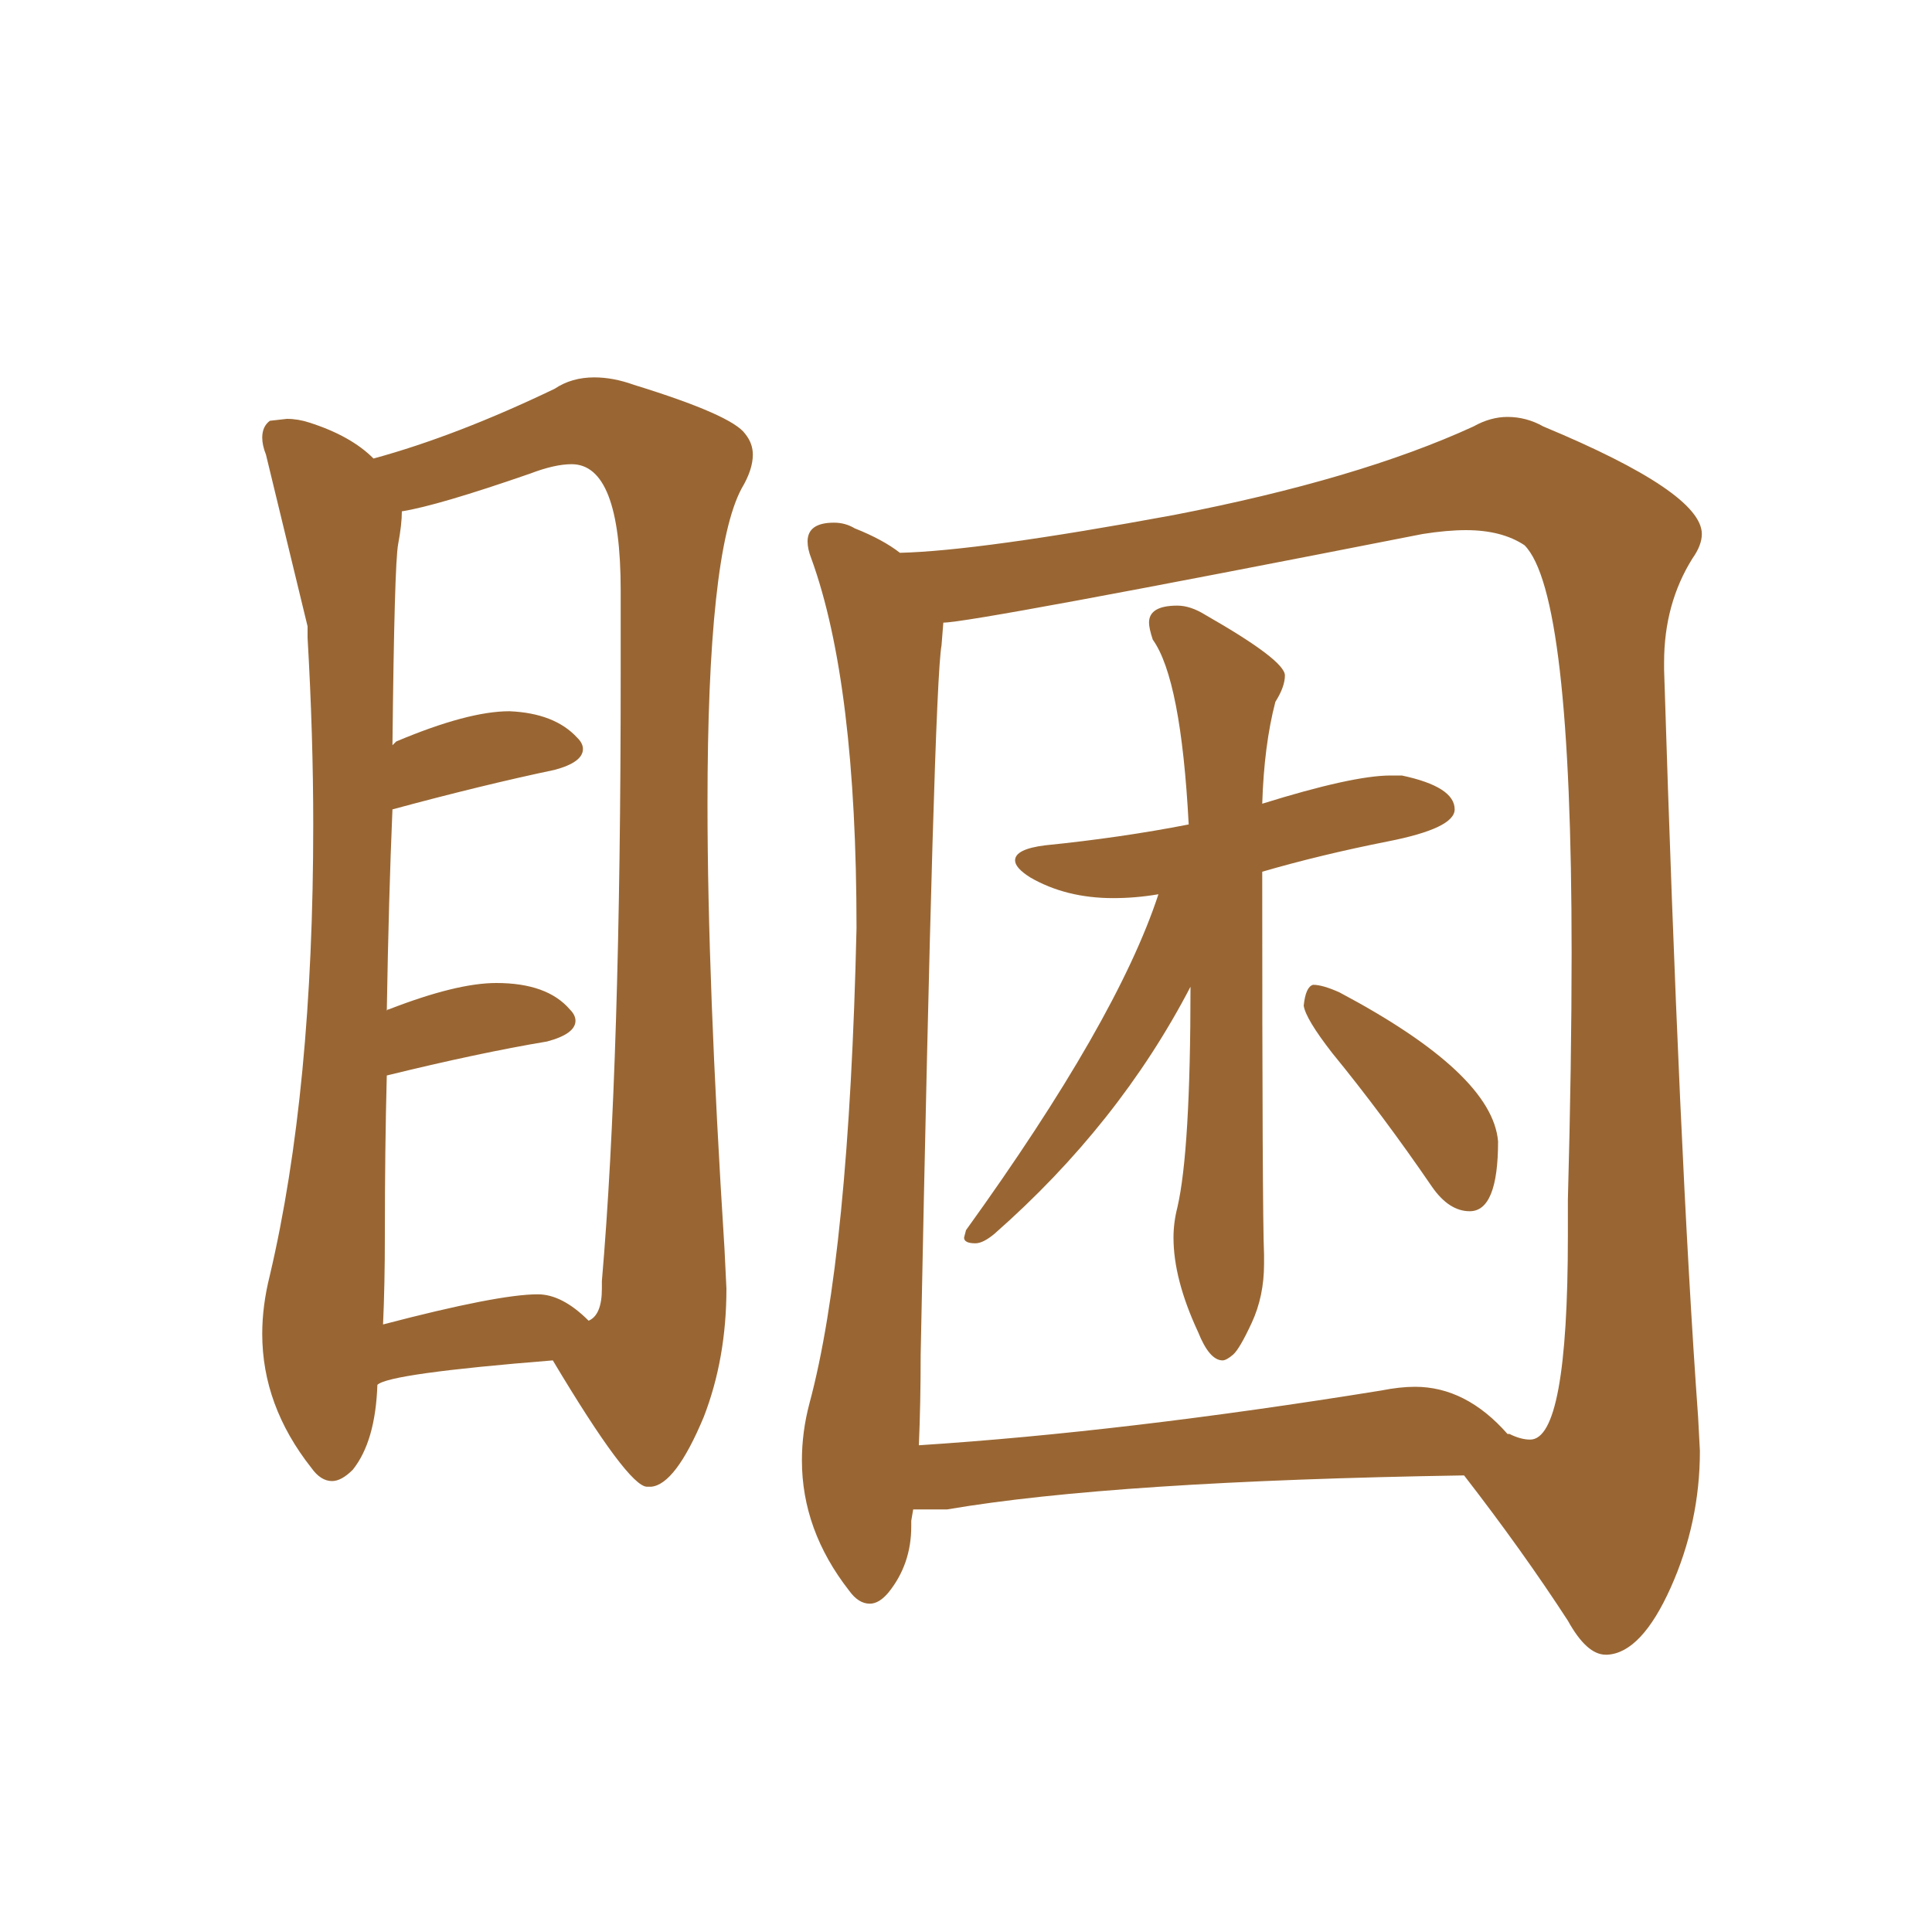 <svg xmlns="http://www.w3.org/2000/svg" xmlns:xlink="http://www.w3.org/1999/xlink" width="150" height="150"><path fill="#996633" padding="10" d="M94.92 105.62L94.92 105.62Q95.21 105.62 95.73 105.18Q96.24 104.74 97.19 102.69Q98.14 100.63 98.14 98.14L98.14 98.14L98.14 97.41Q98.00 94.34 98.00 67.68L98.00 67.68Q102.54 66.36 107.74 65.33Q112.94 64.31 112.94 62.84L112.94 62.84Q112.94 61.08 108.84 60.21L108.84 60.21L107.96 60.21Q105.03 60.21 98.00 62.40L98.00 62.40Q98.14 57.86 99.02 54.49L99.02 54.49Q99.76 53.32 99.76 52.44L99.76 52.44Q99.76 51.27 93.60 47.75L93.60 47.75Q92.43 47.02 91.41 47.02L91.41 47.02Q89.21 47.02 89.21 48.34L89.21 48.34Q89.21 48.78 89.50 49.66L89.50 49.66Q91.70 52.73 92.29 64.01L92.29 64.01Q87.01 65.04 81.15 65.63L81.15 65.63Q78.81 65.92 78.81 66.80L78.81 66.80Q78.81 67.38 79.98 68.12L79.98 68.12Q82.76 69.73 86.43 69.73L86.43 69.73Q88.18 69.73 89.94 69.43L89.94 69.43Q86.72 79.25 75 95.51L75 95.51L74.85 96.09Q74.85 96.53 75.73 96.53L75.73 96.53Q76.32 96.53 77.20 95.80L77.20 95.80Q86.87 87.30 92.43 76.61L92.43 76.61Q92.43 89.36 91.41 93.75L91.41 93.75Q91.11 94.92 91.11 96.09L91.11 96.09Q91.11 99.32 93.02 103.42L93.02 103.42Q93.90 105.62 94.92 105.62ZM114.11 94.04L114.11 94.04Q116.31 94.04 116.31 88.62L116.31 88.62Q115.87 83.35 104.00 77.05L104.00 77.05Q102.69 76.46 101.95 76.46L101.95 76.46Q101.37 76.61 101.22 78.08L101.22 78.08Q101.37 79.10 103.42 81.74L103.42 81.74Q107.37 86.57 111.18 92.14L111.18 92.14Q112.50 94.04 114.11 94.04ZM124.66 128.47L124.80 128.47Q127.44 128.32 129.71 123.27Q131.98 118.21 131.98 112.65L131.98 112.65L131.84 110.01Q130.37 89.65 129.20 52.00L129.20 52.00L129.20 51.42Q129.20 46.88 131.40 43.36L131.40 43.36Q132.13 42.33 132.13 41.46L132.13 41.46Q132.13 38.23 119.82 33.11L119.82 33.11Q118.51 32.37 117.04 32.37L117.04 32.37Q115.72 32.37 114.40 33.11L114.40 33.11Q105.47 37.21 91.11 39.99L91.11 39.99Q76.03 42.77 69.87 42.92L69.87 42.92Q68.55 41.89 66.36 41.02L66.36 41.02Q65.63 40.58 64.75 40.58L64.75 40.58Q62.70 40.58 62.70 42.04L62.70 42.04Q62.70 42.63 62.99 43.36L62.99 43.36Q66.50 53.03 66.50 72.07L66.50 72.07Q65.92 97.56 62.84 108.98L62.84 108.98Q62.26 111.18 62.26 113.38L62.26 113.38Q62.26 118.80 65.92 123.49L65.92 123.49Q66.65 124.51 67.53 124.51L67.53 124.51Q68.26 124.51 68.99 123.63L68.99 123.63Q70.75 121.44 70.75 118.51L70.75 118.51L70.75 118.07L70.90 117.19L73.54 117.19Q86.43 114.99 113.67 114.55L113.67 114.55Q118.21 120.41 121.73 125.83L121.73 125.83Q123.19 128.47 124.66 128.47L124.66 128.47ZM71.34 112.21L71.34 112.21Q71.48 108.98 71.48 105.18L71.48 105.18Q72.51 53.32 73.10 50.10L73.10 50.10L73.24 48.34Q75.44 48.34 110.45 41.46L110.45 41.46Q112.35 41.16 113.82 41.16L113.82 41.16Q116.60 41.16 118.36 42.33L118.36 42.33Q122.02 46.00 122.02 73.97L122.02 73.97Q122.02 82.47 121.73 93.16L121.73 93.16L121.73 95.95Q121.73 111.77 118.80 111.77L118.80 111.77Q118.07 111.77 117.19 111.33L117.19 111.33L117.04 111.33Q113.82 107.67 109.86 107.67L109.86 107.67Q108.69 107.67 107.23 107.96L107.23 107.96Q87.30 111.18 71.34 112.21ZM50.24 115.43L50.54 115.43Q52.44 115.28 54.64 110.01L54.64 110.01Q56.40 105.47 56.40 100.05L56.40 100.05L56.25 96.97Q54.93 76.17 54.93 62.40L54.93 62.40Q54.93 42.92 57.57 37.94L57.57 37.94Q58.45 36.47 58.45 35.30L58.45 35.30Q58.45 34.42 57.86 33.69L57.86 33.69Q56.84 32.23 49.22 29.88L49.22 29.88Q47.61 29.30 46.14 29.30L46.14 29.30Q44.38 29.30 43.07 30.18L43.07 30.18Q35.45 33.84 29.00 35.60L29.00 35.60Q27.25 33.84 24.02 32.81L24.02 32.81Q23.14 32.52 22.27 32.52L22.27 32.52L20.95 32.67Q20.36 33.11 20.36 33.98L20.36 33.98Q20.36 34.57 20.65 35.30L20.65 35.30L23.88 48.63L23.88 49.51Q24.32 57.13 24.32 64.01L24.32 64.01Q24.32 84.67 20.95 99.02L20.95 99.02Q20.36 101.37 20.36 103.56L20.36 103.56Q20.36 109.13 24.17 113.96L24.17 113.96Q24.90 114.99 25.78 114.99L25.78 114.99Q26.51 114.99 27.39 114.11L27.39 114.11Q29.15 111.91 29.30 107.52L29.30 107.52Q30.18 106.64 42.92 105.62L42.92 105.62Q48.78 115.43 50.24 115.43L50.24 115.43ZM29.74 102.83L29.74 102.83Q29.88 99.76 29.88 95.95L29.88 95.95Q29.88 89.21 30.03 83.50L30.03 83.50Q37.21 81.74 42.48 80.86L42.48 80.86Q44.68 80.27 44.68 79.25L44.68 79.25Q44.68 78.81 44.24 78.37L44.24 78.37Q42.48 76.32 38.53 76.32L38.53 76.32Q35.45 76.32 30.18 78.37L30.18 78.37Q30.03 78.37 30.03 78.52L30.03 78.52Q30.18 69.58 30.47 62.84L30.47 62.84Q37.50 60.94 43.07 59.77L43.07 59.77Q45.26 59.18 45.26 58.15L45.26 58.15Q45.26 57.71 44.82 57.28L44.82 57.28Q43.07 55.37 39.55 55.22L39.55 55.22Q36.33 55.22 30.76 57.57L30.76 57.57L30.47 57.86Q30.62 43.80 30.91 42.26Q31.20 40.72 31.20 39.70L31.20 39.70Q33.98 39.26 41.16 36.77L41.16 36.77Q43.07 36.04 44.38 36.04L44.38 36.04Q48.19 36.04 48.19 45.85L48.19 45.85L48.19 52.44Q48.19 82.47 46.73 99.46L46.73 99.46L46.73 100.05Q46.73 102.10 45.70 102.54L45.70 102.54Q43.65 100.49 41.75 100.49L41.75 100.49Q38.67 100.49 29.74 102.83Z"/></svg>